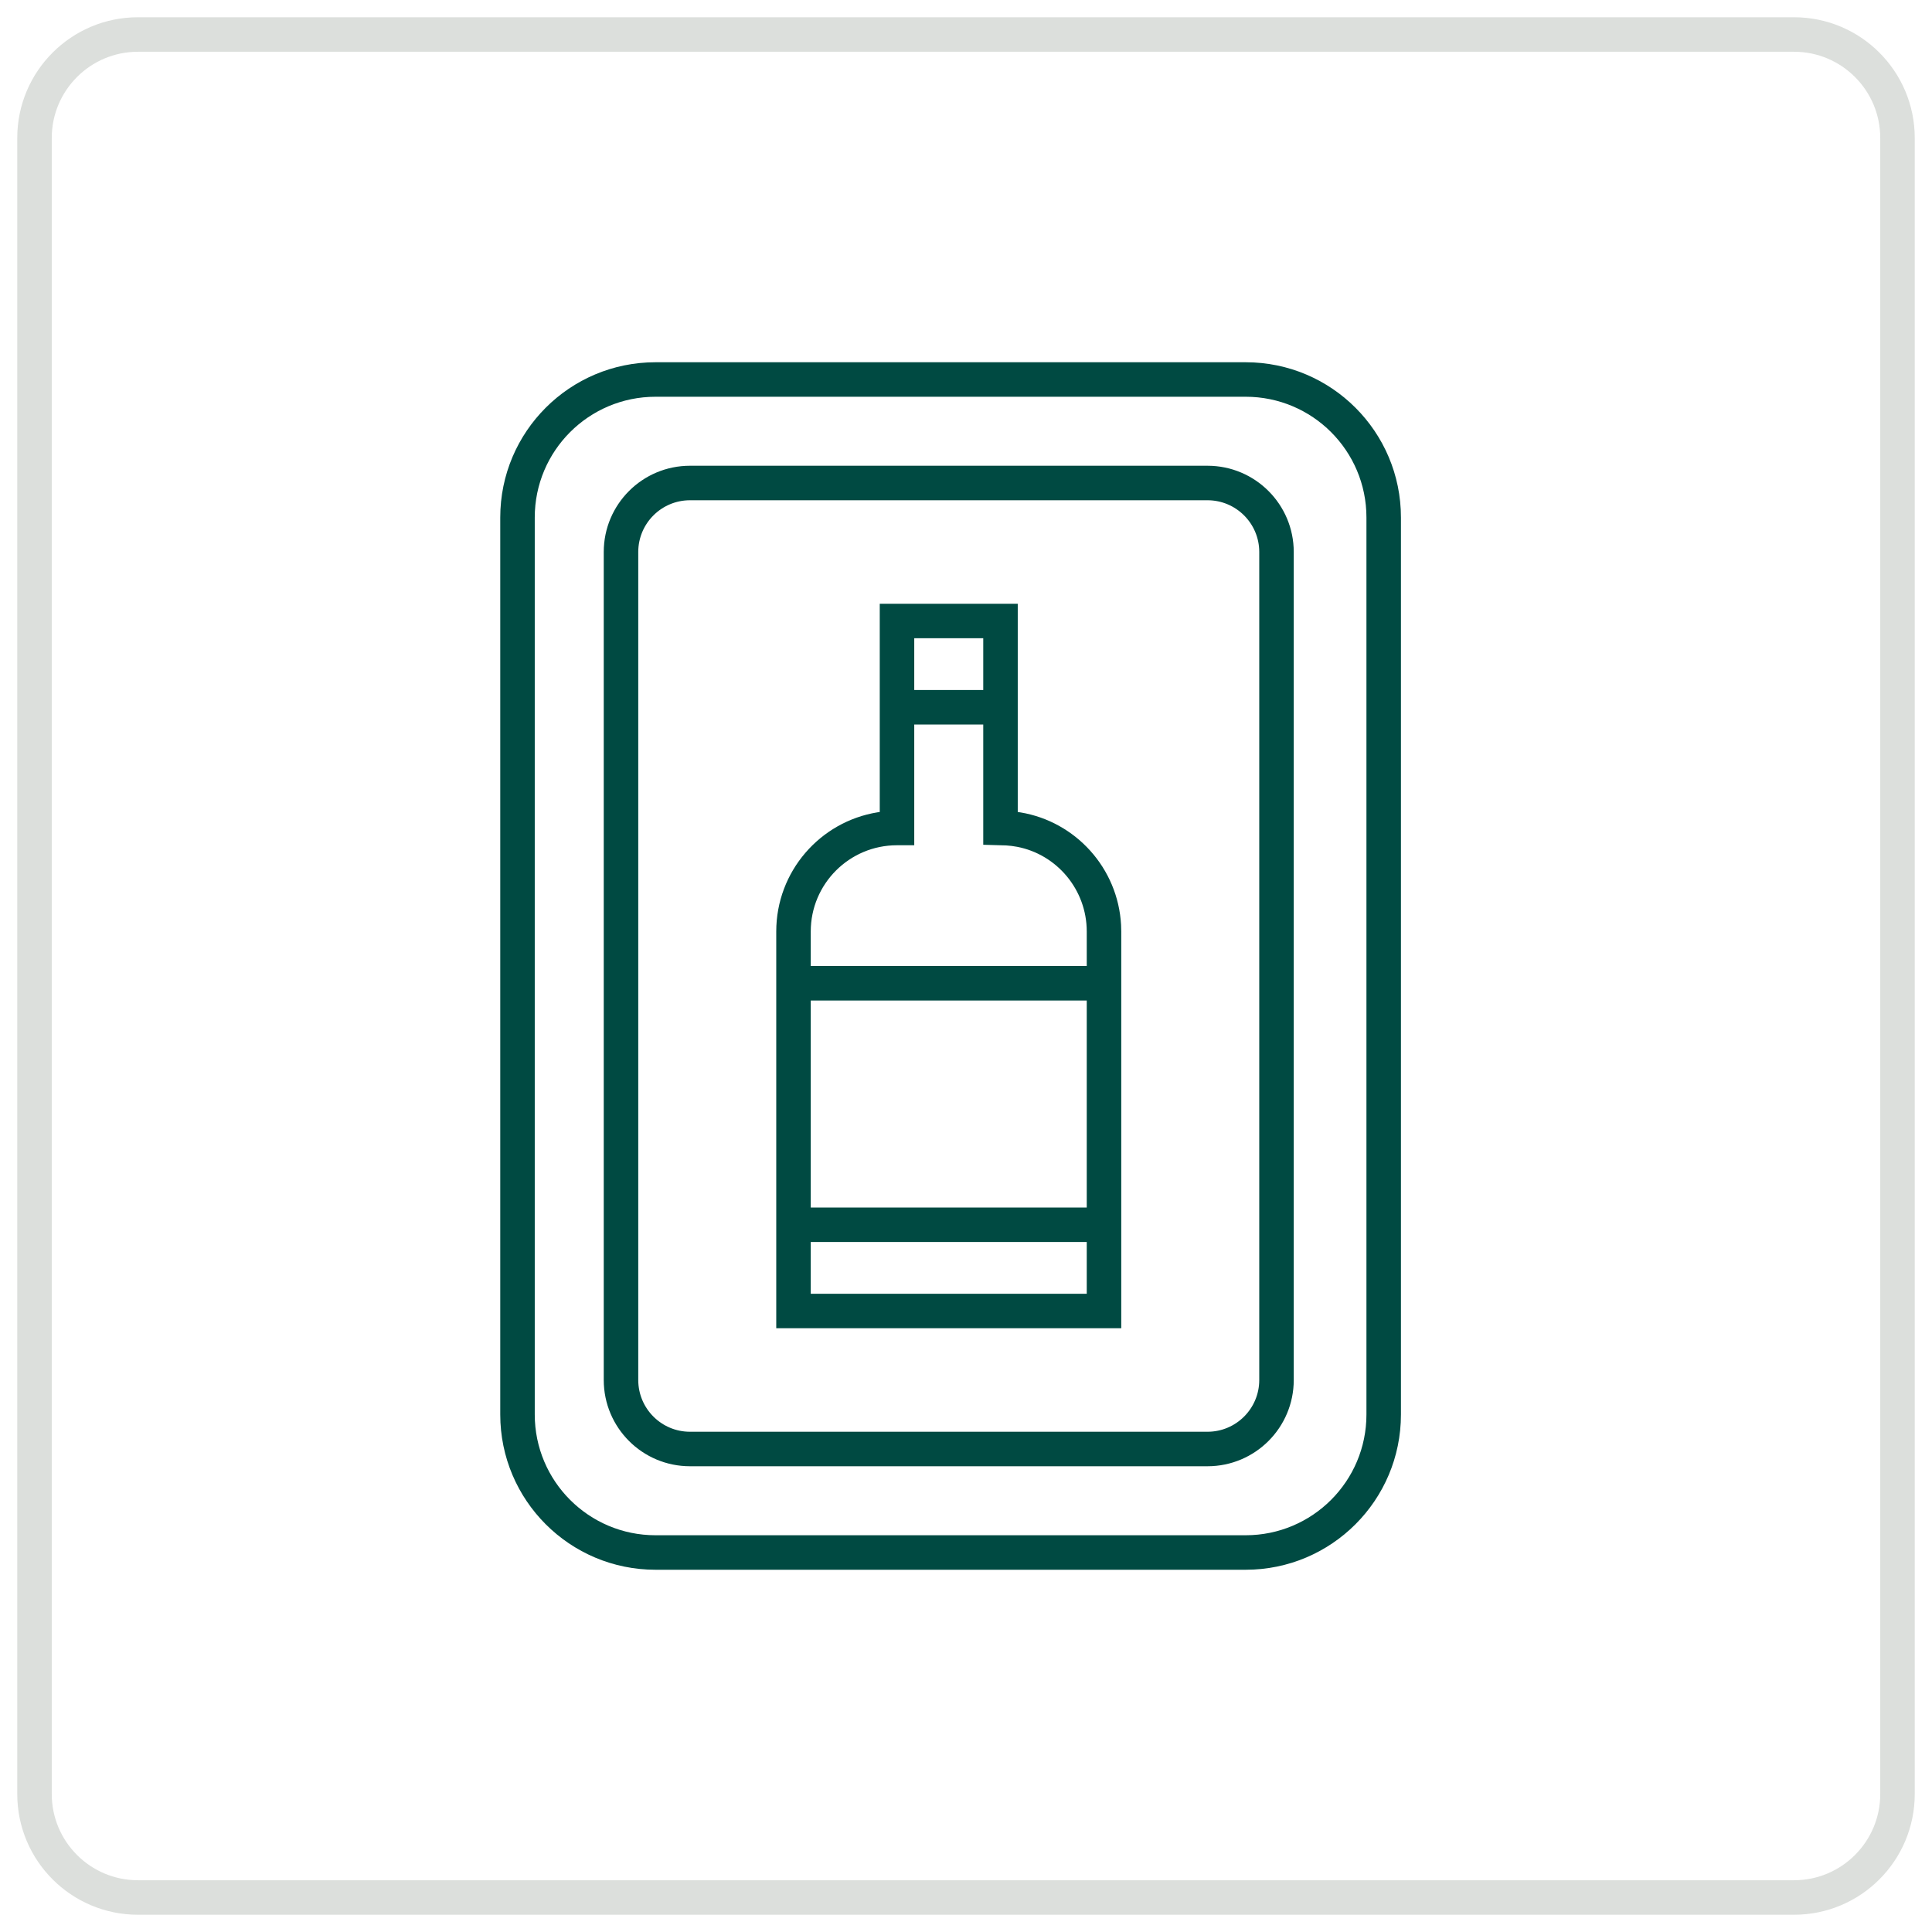 <?xml version="1.0" encoding="UTF-8"?><svg version="1.1" width="56px" height="56px" viewBox="0 0 56.0 56.0" xmlns="http://www.w3.org/2000/svg" xmlns:xlink="http://www.w3.org/1999/xlink"><defs><clipPath id="i0"><path d="M1920,0 L1920,2440 L0,2440 L0,0 L1920,0 Z"></path></clipPath><clipPath id="i1"><path d="M21.607,0 C24.092,0 26.107,2.015 26.107,4.5 L26.107,30.5 C26.107,32.985 24.092,35 21.607,35 L4.5,35 C2.015,35 0,32.985 0,30.5 L0,4.5 C0,2.015 2.015,0 4.5,0 L21.607,0 Z M21.607,1 L4.5,1 C2.567,1 1,2.567 1,4.5 L1,30.5 C1,32.433 2.567,34 4.5,34 L21.607,34 C23.54,34 25.107,32.433 25.107,30.5 L25.107,4.5 C25.107,2.567 23.54,1 21.607,1 Z M20.5,3 C21.881,3 23,4.119 23,5.5 L23,29.5 C23,30.881 21.881,32 20.5,32 L5.5,32 C4.119,32 3,30.881 3,29.5 L3,5.5 C3,4.119 4.119,3 5.5,3 L20.5,3 Z M20.5,4 L5.5,4 C4.672,4 4,4.672 4,5.5 L4,29.5 C4,30.328 4.672,31 5.5,31 L20.5,31 C21.328,31 22,30.328 22,29.5 L22,5.5 C22,4.672 21.328,4 20.5,4 Z M15,7 L15,13.037 L15.081,13.048 C16.682,13.315 17.906,14.666 17.995,16.309 L18,16.5 L18,28 L8,28 L8,16.5 C8,14.76 9.269,13.317 10.932,13.046 L11,13.036 L11,7 L15,7 Z M17,25.5 L9,25.5 L9,27 L17,27 L17,25.5 Z M17,18.5 L9,18.5 L9,24.5 L17,24.5 L17,18.5 Z M14,10.5 L12,10.5 L12,14 L11.5,14 C10.119,14 9,15.119 9,16.5 L9,17.5 L17,17.5 L17,16.5 C17,15.285 16.13,14.264 14.981,14.045 L14.823,14.02 L14.662,14.005 L14,13.986 L14,10.5 Z M14,8 L12,8 L12,9.5 L14,9.5 L14,8 Z"></path></clipPath></defs><g transform="translate(-1081.0 -1865.0)"><g clip-path="url(#i0)"><g transform="translate(1082.0 1866.0)"><path d="M3,0 L51,0 C52.657,4.11038738e-15 54,1.343 54,3 L54,51 C54,52.657 52.657,54 51,54 L3,54 C1.343,54 3.8818616e-15,52.657 0,51 L0,3 C-2.02906125e-16,1.343 1.343,3.04359188e-16 3,0 Z" stroke="#DCDFDC" stroke-width="1" fill="none" stroke-miterlimit="10"></path><g transform="translate(13.5 9.5)"><g clip-path="url(#i1)"><polygon points="0,0 26.107,0 26.107,35 0,35 0,0" stroke="none" fill="#004A42"></polygon></g></g></g></g></g></svg>